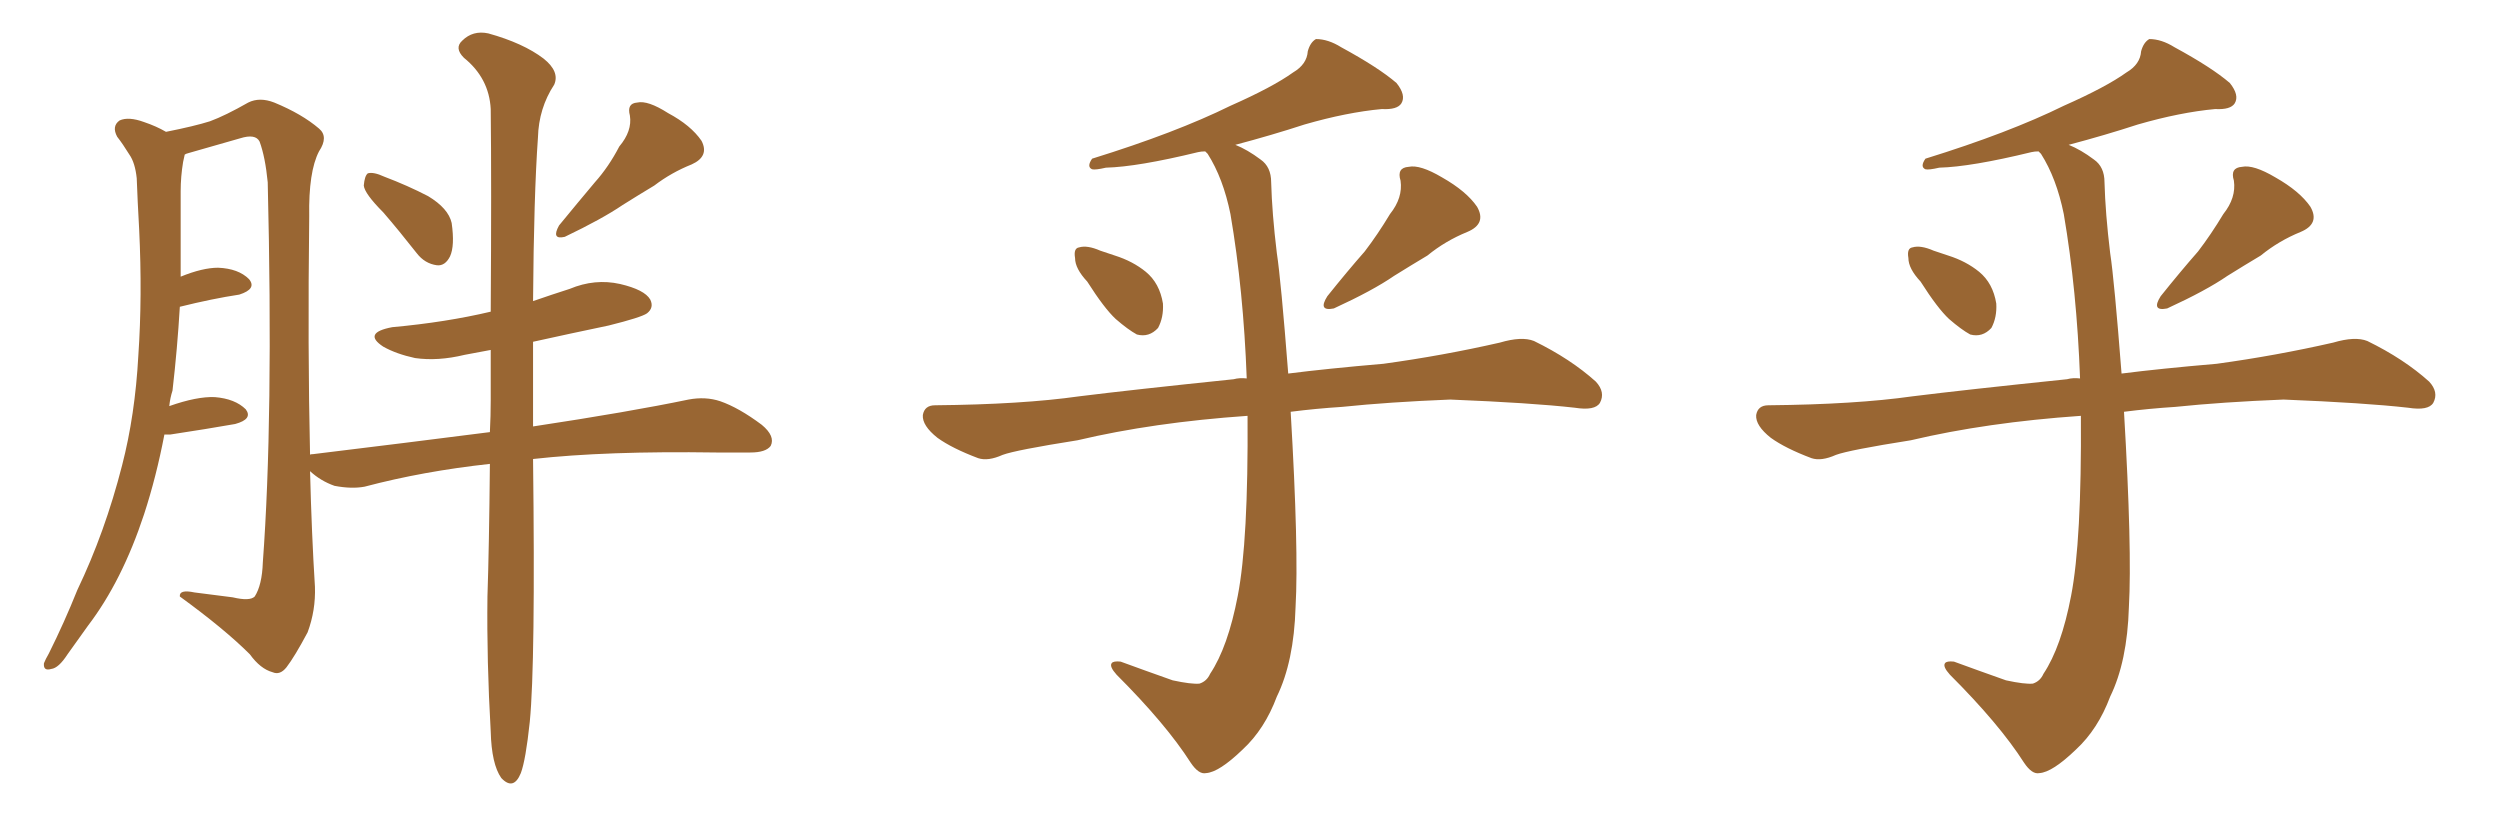<svg xmlns="http://www.w3.org/2000/svg" xmlns:xlink="http://www.w3.org/1999/xlink" width="450" height="150"><path fill="#996633" padding="10" d="M68.99 38.23L68.99 38.23Q65.63 34.86 65.48 33.40L65.48 33.40Q65.63 31.64 66.21 31.20L66.21 31.20Q67.24 30.91 69.14 31.79L69.14 31.79Q73.39 33.40 77.05 35.30L77.05 35.30Q80.71 37.50 81.30 40.14L81.30 40.14Q81.88 44.24 81.01 46.14L81.01 46.14Q80.13 47.90 78.66 47.75L78.66 47.75Q76.46 47.46 75 45.56L75 45.56Q71.78 41.46 68.99 38.23ZM111.47 26.37L111.47 26.37Q113.82 23.58 113.38 20.80L113.38 20.80Q112.79 18.60 114.70 18.46L114.70 18.46Q116.60 18.02 120.26 20.36L120.26 20.36Q124.37 22.56 126.27 25.34L126.27 25.34Q127.73 28.13 124.51 29.59L124.51 29.59Q120.85 31.05 117.77 33.40L117.77 33.40Q114.84 35.16 112.06 36.91L112.06 36.91Q108.40 39.40 101.66 42.63L101.66 42.63Q99.17 43.21 100.63 40.58L100.63 40.58Q104.00 36.47 107.08 32.81L107.08 32.81Q109.57 30.03 111.47 26.37ZM88.18 83.50L88.18 83.50L88.18 83.50Q76.17 84.81 65.63 87.60L65.63 87.60Q63.28 88.04 60.21 87.45L60.21 87.45Q57.71 86.57 55.81 84.81L55.81 84.81Q56.10 96.24 56.69 105.62L56.69 105.62Q56.84 109.86 55.37 113.82L55.37 113.82Q53.03 118.21 51.56 120.12L51.56 120.12Q50.39 121.58 49.07 121.00L49.07 121.00Q46.88 120.41 44.97 117.77L44.97 117.77Q40.43 113.23 32.37 107.37L32.37 107.37Q32.23 106.05 35.01 106.64L35.01 106.64Q38.38 107.08 41.89 107.52L41.89 107.52Q44.97 108.25 45.85 107.37L45.85 107.37Q47.17 105.32 47.31 101.22L47.31 101.22Q49.22 75.44 48.19 32.81L48.19 32.81Q47.75 28.27 46.73 25.49L46.73 25.49Q46.00 24.02 43.21 24.90L43.21 24.90Q38.53 26.22 33.98 27.54L33.98 27.54Q33.40 27.69 33.25 27.83L33.25 27.83Q33.11 28.56 32.96 29.15L32.96 29.15Q32.52 31.79 32.52 34.42L32.52 34.42Q32.52 39.11 32.52 44.09L32.52 44.09Q32.52 47.02 32.52 49.80L32.52 49.80Q36.47 48.19 39.26 48.19L39.26 48.19Q42.92 48.34 44.82 50.24L44.82 50.24Q46.29 52.00 43.07 53.03L43.07 53.03Q38.23 53.76 32.37 55.22L32.37 55.22Q31.93 62.70 31.05 70.31L31.05 70.31Q30.62 71.63 30.47 73.10L30.47 73.10Q35.45 71.34 38.67 71.48L38.67 71.48Q42.33 71.78 44.24 73.68L44.24 73.68Q45.56 75.44 42.33 76.32L42.33 76.32Q37.35 77.20 30.62 78.22L30.62 78.22Q30.03 78.22 29.59 78.22L29.59 78.22Q28.13 85.84 25.93 92.58L25.93 92.58Q21.97 104.59 15.82 112.65L15.82 112.65Q14.06 115.14 12.16 117.77L12.16 117.77Q10.55 120.26 9.23 120.41L9.23 120.41Q7.76 120.85 7.91 119.38L7.91 119.38Q8.20 118.65 8.79 117.63L8.79 117.63Q11.57 112.06 13.92 106.20L13.92 106.20Q18.90 95.80 21.97 83.79L21.97 83.79Q24.32 74.71 24.90 64.01L24.90 64.01Q25.63 53.32 25.05 41.31L25.05 41.31Q24.76 36.18 24.61 32.08L24.61 32.08Q24.32 29.30 23.29 27.83L23.29 27.83Q22.12 25.93 21.09 24.61L21.09 24.61Q20.07 22.71 21.53 21.68L21.53 21.68Q23.14 20.95 25.93 21.97L25.93 21.97Q28.13 22.71 29.88 23.73L29.88 23.73Q35.01 22.71 37.79 21.83L37.79 21.83Q40.58 20.80 44.68 18.46L44.68 18.46Q46.73 17.43 49.37 18.46L49.37 18.46Q54.35 20.51 57.42 23.14L57.42 23.14Q59.18 24.61 57.42 27.25L57.42 27.25Q55.52 30.91 55.66 38.96L55.66 38.96Q55.37 62.99 55.81 81.88L55.81 81.88Q55.81 81.74 56.40 81.74L56.40 81.74Q73.24 79.69 88.18 77.78L88.18 77.78Q88.33 74.85 88.33 72.07L88.33 72.07Q88.33 67.09 88.33 62.99L88.33 62.99Q85.84 63.43 83.64 63.87L83.64 63.87Q78.81 65.04 74.71 64.45L74.71 64.45Q71.34 63.72 68.99 62.40L68.99 62.40Q65.19 59.91 70.61 58.89L70.61 58.89Q80.27 58.01 88.33 56.10L88.33 56.10Q88.48 32.81 88.33 19.63L88.33 19.63Q88.04 14.06 83.50 10.40L83.50 10.40Q81.74 8.64 83.20 7.32L83.20 7.32Q85.11 5.42 87.89 6.01L87.89 6.01Q94.19 7.76 97.85 10.55L97.85 10.55Q100.78 12.89 99.76 15.23L99.76 15.23Q96.97 19.48 96.83 24.76L96.83 24.76Q96.09 35.16 95.95 54.20L95.95 54.20Q99.32 53.03 102.54 52.00L102.54 52.00Q107.08 50.10 111.62 51.12L111.62 51.12Q116.02 52.15 117.04 53.91L117.04 53.91Q117.77 55.37 116.46 56.40L116.46 56.40Q115.43 57.13 109.57 58.59L109.57 58.59Q102.54 60.06 95.95 61.52L95.95 61.52Q95.95 68.41 95.95 76.76L95.95 76.76Q113.38 74.12 123.93 71.92L123.93 71.92Q127.00 71.34 129.64 72.22L129.64 72.22Q133.01 73.39 137.11 76.46L137.11 76.46Q139.60 78.52 138.72 80.27L138.72 80.27Q137.84 81.45 135.06 81.45L135.06 81.45Q132.13 81.45 128.91 81.45L128.91 81.45Q109.13 81.15 95.95 82.62L95.95 82.62Q96.39 119.38 95.36 129.93L95.36 129.93Q94.63 136.82 93.75 139.16L93.75 139.16Q92.43 142.38 90.23 140.04L90.23 140.04Q88.48 137.55 88.33 131.69L88.33 131.69Q87.60 118.95 87.74 107.37L87.74 107.37Q88.04 98.58 88.18 83.50ZM195.70 50.68L195.70 50.68Q193.51 48.34 193.51 46.44L193.51 46.44Q193.21 44.68 194.24 44.53L194.24 44.53Q195.70 44.09 198.05 45.12L198.05 45.12Q199.37 45.56 200.68 46.00L200.68 46.00Q203.91 47.02 206.25 48.93L206.25 48.93Q208.74 50.98 209.33 54.64L209.33 54.64Q209.47 57.13 208.45 59.03L208.45 59.03Q206.84 60.79 204.64 60.21L204.64 60.21Q203.03 59.33 200.83 57.42L200.83 57.42Q198.78 55.52 195.70 50.68ZM250.20 38.53L250.20 38.53Q252.54 35.60 252.10 32.52L252.10 32.52Q251.37 30.18 253.56 30.03L253.56 30.03Q255.62 29.59 259.57 31.93L259.57 31.93Q263.96 34.42 265.87 37.21L265.87 37.21Q267.63 40.28 264.11 41.75L264.11 41.75Q260.16 43.36 256.93 46.00L256.93 46.00Q254.00 47.75 250.93 49.66L250.93 49.66Q247.12 52.29 240.09 55.52L240.09 55.52Q237.16 56.10 238.92 53.32L238.92 53.32Q242.43 48.93 245.65 45.26L245.65 45.26Q248.00 42.19 250.20 38.53ZM224.56 74.85L224.56 74.85L224.56 74.85Q207.57 76.03 193.95 79.25L193.95 79.25Q182.81 81.01 180.47 81.88L180.47 81.88Q177.83 83.06 176.07 82.47L176.07 82.47Q171.39 80.71 168.75 78.81L168.75 78.81Q165.97 76.61 166.11 74.71L166.11 74.71Q166.41 72.95 168.31 72.95L168.31 72.95Q183.98 72.80 194.24 71.34L194.24 71.34Q203.61 70.17 222.07 68.26L222.07 68.26Q223.10 67.97 224.41 68.12L224.41 68.12Q223.83 52.29 221.48 38.53L221.48 38.53Q220.17 32.08 217.38 27.69L217.38 27.69Q217.09 27.39 216.94 27.25L216.94 27.25Q216.21 27.25 215.63 27.39L215.63 27.39Q204.79 30.03 199.07 30.18L199.07 30.18Q197.17 30.62 196.58 30.47L196.58 30.47Q195.56 30.03 196.58 28.56L196.58 28.56Q211.67 23.88 221.48 19.04L221.48 19.04Q229.10 15.67 232.76 13.04L232.76 13.04Q235.25 11.57 235.40 9.23L235.40 9.23Q235.84 7.62 236.87 7.03L236.87 7.03Q239.06 7.03 241.41 8.50L241.41 8.50Q248.14 12.16 251.37 14.94L251.37 14.94Q253.13 17.14 252.25 18.60L252.25 18.60Q251.51 19.78 248.73 19.63L248.73 19.63Q242.43 20.21 234.81 22.41L234.81 22.41Q228.96 24.32 222.36 26.07L222.36 26.07Q224.56 26.95 226.90 28.71L226.90 28.71Q228.81 30.03 228.81 32.81L228.81 32.81Q228.96 38.38 229.83 45.56L229.83 45.56Q230.57 50.39 231.88 67.24L231.88 67.24Q238.77 66.36 249.02 65.48L249.02 65.48Q259.72 64.01 269.97 61.67L269.97 61.67Q273.93 60.50 276.12 61.38L276.12 61.38Q282.71 64.60 287.26 68.70L287.26 68.70Q289.01 70.61 287.99 72.51L287.99 72.51Q287.11 73.97 283.45 73.39L283.45 73.39Q275.68 72.51 261.04 71.92L261.04 71.92Q250.05 72.36 241.55 73.24L241.55 73.24Q236.87 73.54 232.32 74.12L232.32 74.12Q233.79 99.02 233.20 109.28L233.20 109.28Q232.91 119.09 229.83 125.39L229.83 125.39Q227.64 131.25 223.68 134.91L223.68 134.91Q219.43 139.01 217.09 139.16L217.09 139.16Q215.77 139.45 214.31 137.26L214.31 137.26Q209.91 130.37 200.98 121.44L200.98 121.44Q199.66 119.97 200.10 119.38L200.10 119.38Q200.39 118.95 201.71 119.09L201.71 119.09Q206.10 120.70 211.08 122.46L211.08 122.46Q214.45 123.19 215.92 123.05L215.92 123.05Q217.24 122.61 217.82 121.29L217.82 121.29Q221.04 116.46 222.80 107.23L222.80 107.23Q224.71 97.41 224.56 74.85ZM345.70 50.68L345.70 50.68Q343.51 48.34 343.51 46.44L343.51 46.44Q343.21 44.68 344.24 44.53L344.24 44.53Q345.70 44.09 348.05 45.12L348.05 45.12Q349.37 45.56 350.68 46.00L350.68 46.00Q353.91 47.02 356.25 48.93L356.25 48.93Q358.74 50.98 359.33 54.64L359.33 54.64Q359.47 57.13 358.45 59.03L358.45 59.03Q356.84 60.79 354.64 60.21L354.64 60.21Q353.03 59.33 350.83 57.42L350.83 57.42Q348.78 55.52 345.70 50.68ZM400.20 38.53L400.20 38.53Q402.54 35.60 402.10 32.52L402.10 32.52Q401.37 30.18 403.56 30.03L403.56 30.03Q405.62 29.59 409.57 31.93L409.57 31.93Q413.96 34.42 415.87 37.21L415.87 37.21Q417.63 40.28 414.11 41.75L414.11 41.75Q410.16 43.36 406.93 46.00L406.93 46.00Q404.00 47.75 400.93 49.66L400.93 49.66Q397.12 52.29 390.09 55.52L390.09 55.52Q387.16 56.10 388.92 53.32L388.92 53.32Q392.43 48.93 395.65 45.26L395.65 45.26Q398.00 42.19 400.20 38.53ZM374.56 74.85L374.56 74.85L374.56 74.85Q357.57 76.03 343.95 79.25L343.95 79.25Q332.81 81.01 330.47 81.88L330.47 81.88Q327.83 83.06 326.07 82.47L326.07 82.47Q321.39 80.71 318.75 78.81L318.75 78.81Q315.97 76.61 316.11 74.71L316.11 74.71Q316.41 72.95 318.31 72.95L318.31 72.95Q333.98 72.80 344.24 71.34L344.24 71.34Q353.61 70.17 372.07 68.26L372.07 68.26Q373.10 67.97 374.41 68.12L374.41 68.12Q373.83 52.29 371.48 38.53L371.48 38.53Q370.17 32.08 367.38 27.69L367.38 27.69Q367.09 27.39 366.94 27.25L366.94 27.25Q366.21 27.25 365.63 27.39L365.63 27.39Q354.79 30.03 349.07 30.18L349.07 30.18Q347.17 30.62 346.58 30.47L346.58 30.47Q345.56 30.03 346.58 28.56L346.58 28.56Q361.67 23.88 371.48 19.04L371.48 19.04Q379.10 15.67 382.76 13.04L382.76 13.04Q385.25 11.57 385.40 9.23L385.40 9.23Q385.84 7.62 386.87 7.03L386.87 7.03Q389.06 7.03 391.41 8.50L391.41 8.50Q398.14 12.16 401.37 14.94L401.37 14.94Q403.13 17.14 402.25 18.60L402.25 18.60Q401.51 19.78 398.73 19.63L398.73 19.63Q392.43 20.21 384.81 22.41L384.81 22.41Q378.96 24.32 372.36 26.07L372.36 26.07Q374.56 26.95 376.90 28.71L376.90 28.71Q378.81 30.03 378.81 32.81L378.81 32.81Q378.96 38.38 379.83 45.56L379.83 45.56Q380.57 50.39 381.88 67.24L381.88 67.24Q388.77 66.36 399.02 65.48L399.02 65.48Q409.72 64.01 419.97 61.67L419.97 61.67Q423.93 60.50 426.12 61.38L426.12 61.38Q432.71 64.60 437.26 68.70L437.26 68.70Q439.01 70.61 437.99 72.51L437.99 72.51Q437.11 73.97 433.45 73.39L433.45 73.39Q425.68 72.51 411.04 71.92L411.04 71.92Q400.05 72.36 391.55 73.24L391.55 73.24Q386.87 73.54 382.32 74.12L382.32 74.12Q383.79 99.02 383.20 109.28L383.20 109.28Q382.91 119.09 379.83 125.39L379.83 125.39Q377.64 131.25 373.68 134.91L373.68 134.91Q369.43 139.01 367.09 139.16L367.09 139.16Q365.77 139.45 364.31 137.26L364.31 137.26Q359.91 130.37 350.98 121.44L350.98 121.44Q349.66 119.97 350.10 119.38L350.10 119.38Q350.39 118.95 351.71 119.09L351.71 119.09Q356.10 120.70 361.08 122.46L361.08 122.46Q364.45 123.19 365.92 123.05L365.92 123.05Q367.24 122.61 367.82 121.29L367.82 121.29Q371.04 116.46 372.80 107.23L372.80 107.23Q374.71 97.41 374.56 74.85Z"/></svg>